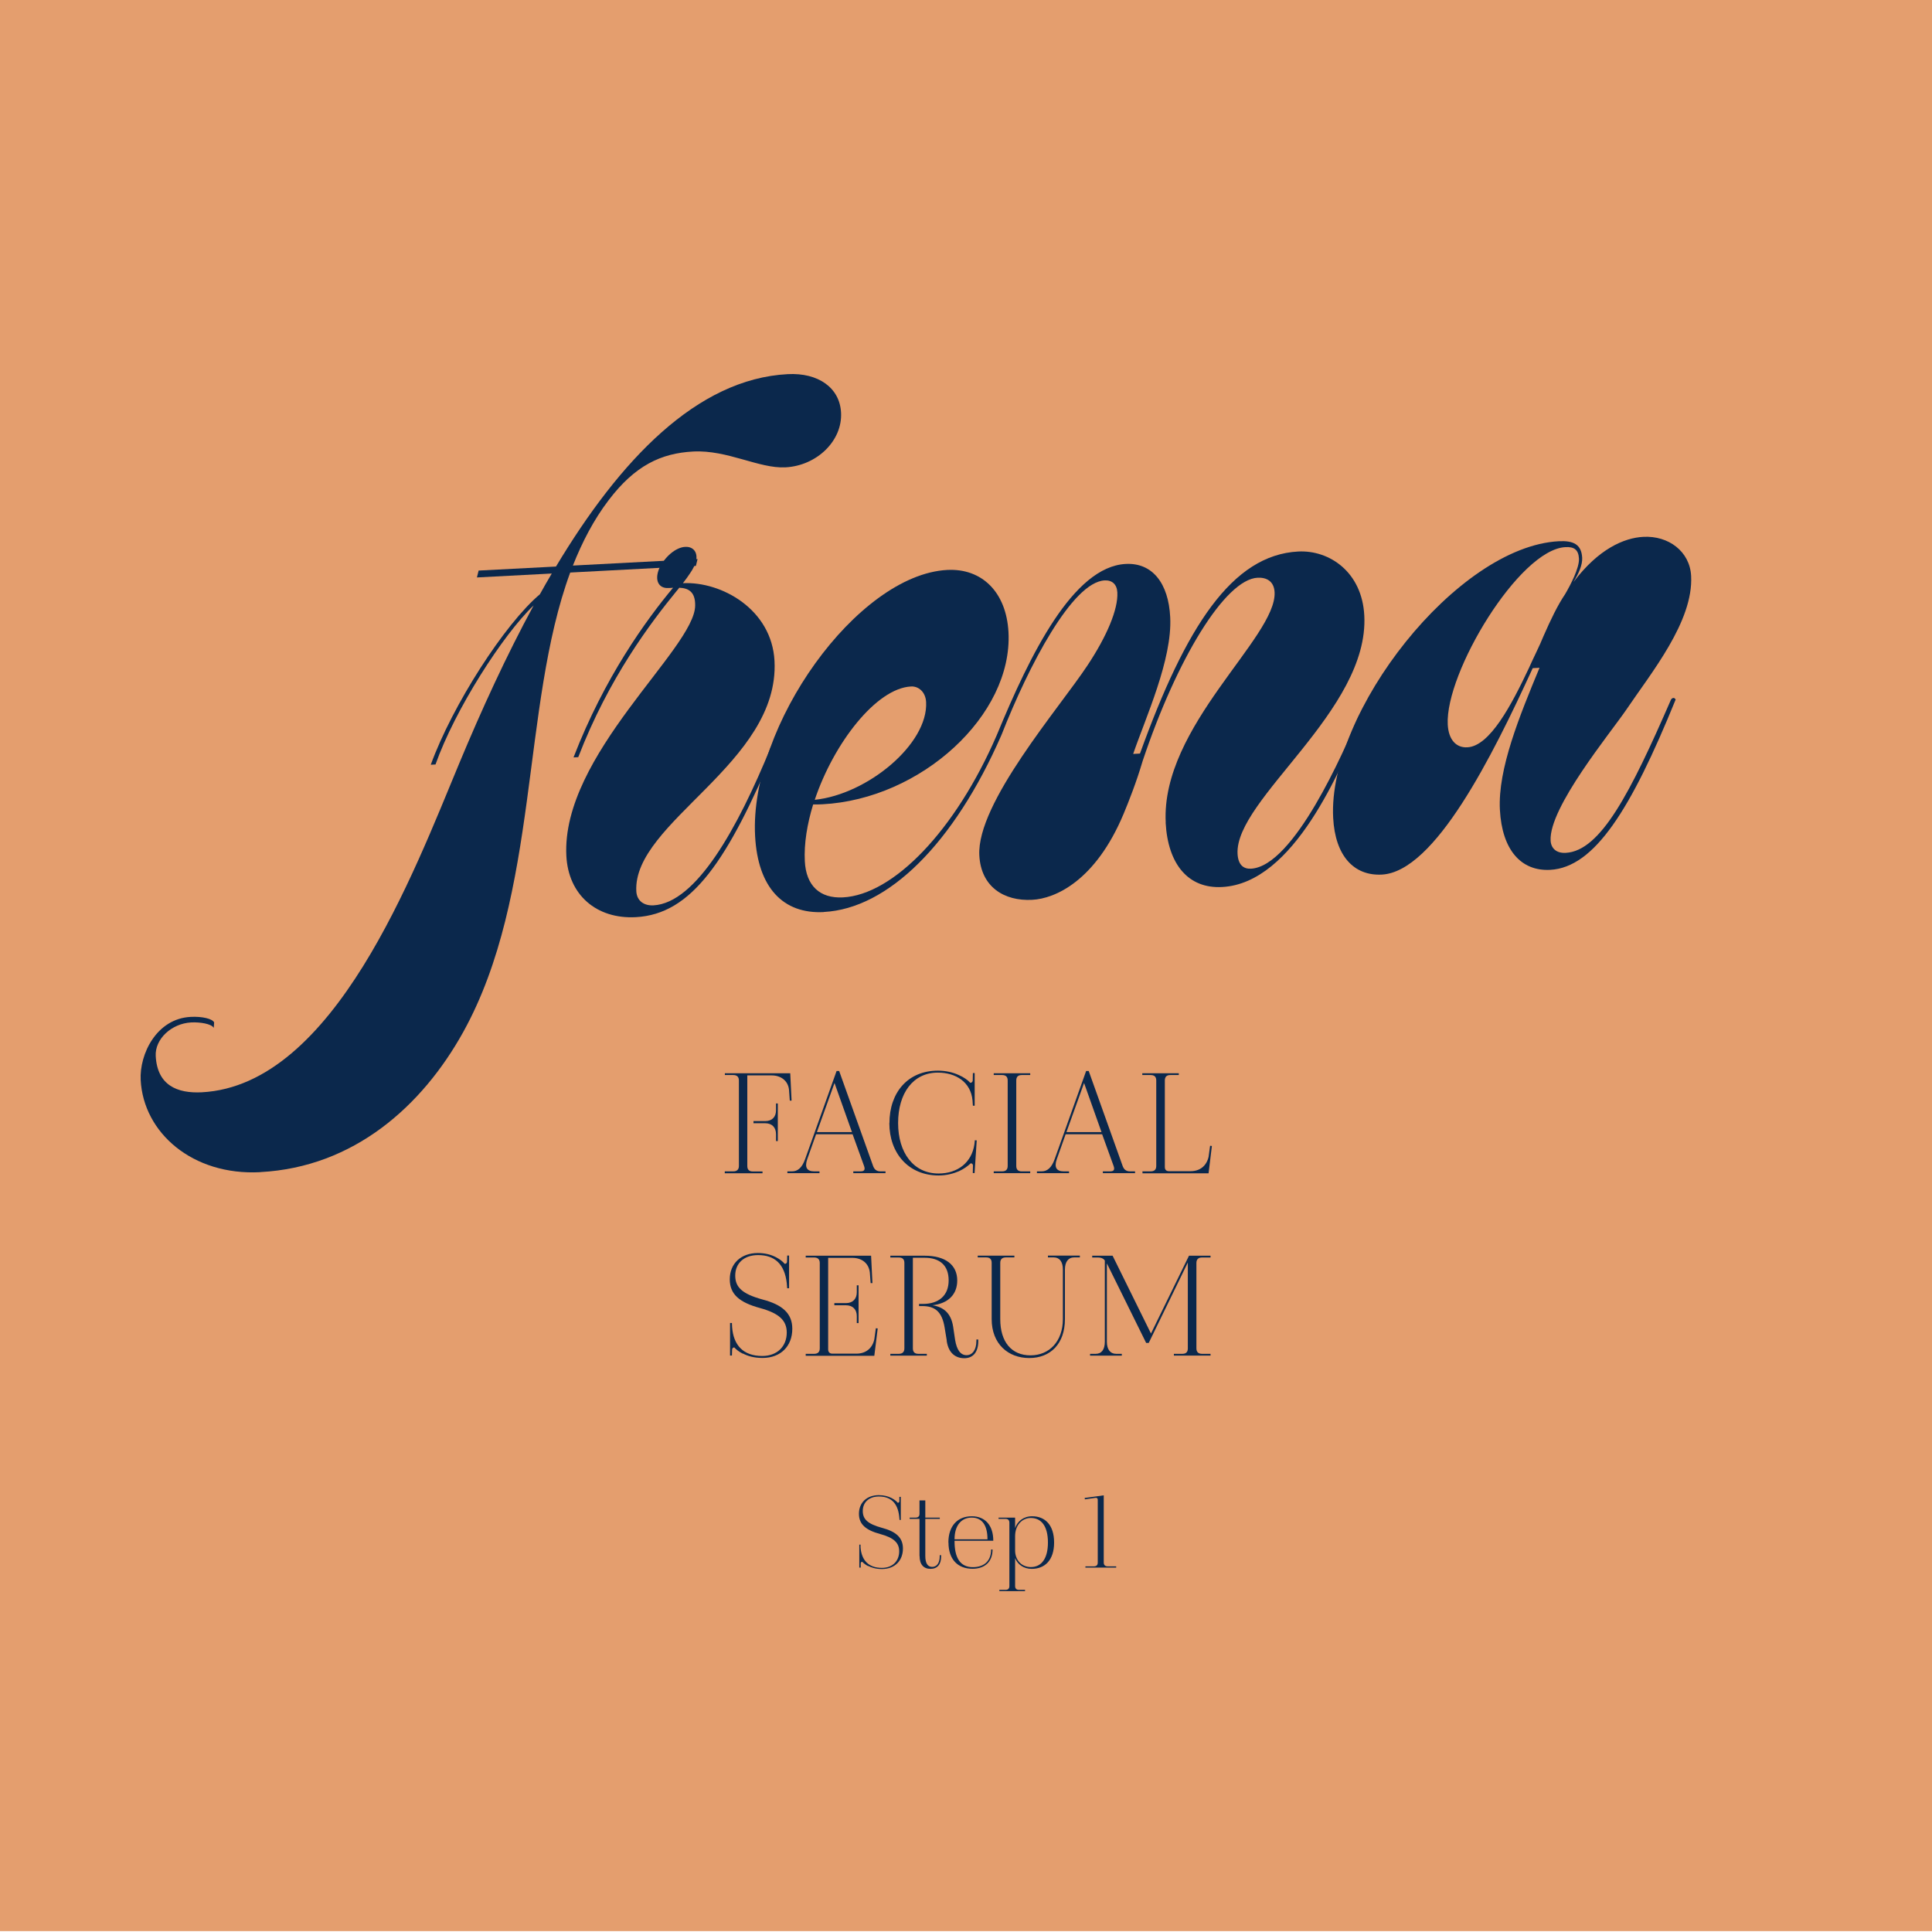 <svg viewBox="0 0 216 216" version="1.1" xmlns="http://www.w3.org/2000/svg" id="Type">
  
  <defs>
    <style>
      .st0 {
        fill: none;
      }

      .st1 {
        fill: #0b284c;
      }

      .st2 {
        fill: #e49e6e;
      }
    </style>
  </defs>
  <rect height="216" width="216" y="-.1" class="st2"></rect>
  <g>
    <rect height="41.68" width="145.8" y="118.75" x="35.36" class="st0"></rect>
    <path d="M81.04,130.96h.94c.41,0,.63-.2.63-.61v-9.55c0-.41-.22-.61-.63-.61h-.94v-.2h7.31l.15,3.06h-.2l-.09-1.24c-.12-1-.92-1.58-1.94-1.58h-2.72v10.13c0,.41.21.61.61.61h1.09v.2h-4.22v-.2h.01ZM86.76,126.8c0-.73-.43-1.22-1.21-1.22h-1.31v-.24h1.31c.78,0,1.21-.48,1.21-1.21v-.76h.2v4.2h-.2v-.76h0Z" class="st1"></path>
    <path d="M88.06,130.96h.49c.65,0,1.12-.42,1.46-1.36l3.52-9.86h.29l3.79,10.61c.15.42.41.61.83.61h.56v.2h-3.6v-.2h.81c.43,0,.54-.19.39-.61l-1.28-3.54h-4.08l-.99,2.79c-.32.93-.02,1.36.78,1.36h.59v.2h-3.59v-.2h.03ZM95.25,126.57l-1.95-5.49-1.97,5.49h3.93-.01Z" class="st1"></path>
    <path d="M99.44,125.57c0-3.43,2.06-5.87,5.42-5.87.88,0,1.67.19,2.31.48.56.24,1.02.56,1.31.88.13,0,.24-.08.27-.22l.02-.87h.2v3.65h-.2l-.04-.59c-.19-2.06-1.87-3.11-3.88-3.11-2.77,0-4.44,2.31-4.44,5.64s1.73,5.64,4.52,5.64c2.16,0,3.71-1.24,4.01-3.26l.05-.46.21.02-.24,3.65h-.2l.02-.87c-.02-.15-.12-.22-.25-.22-.34.32-.77.63-1.31.88-.63.27-1.38.48-2.28.48-3.38,0-5.51-2.5-5.51-5.86h.01Z" class="st1"></path>
    <path d="M111.1,130.96h.93c.43,0,.63-.2.63-.61v-9.55c0-.41-.2-.61-.63-.61h-.93v-.2h4.08v.2h-.95c-.41,0-.61.2-.61.61v9.55c0,.41.2.61.61.61h.95v.2h-4.08v-.2Z" class="st1"></path>
    <path d="M115.96,130.96h.49c.65,0,1.12-.42,1.46-1.36l3.52-9.86h.29l3.79,10.61c.15.42.41.61.83.61h.56v.2h-3.6v-.2h.81c.43,0,.54-.19.39-.61l-1.28-3.54h-4.08l-.99,2.79c-.32.93-.02,1.36.78,1.36h.59v.2h-3.59v-.2h.03ZM123.15,126.57l-1.95-5.49-1.97,5.49h3.93-.01Z" class="st1"></path>
    <path d="M127.71,130.96h.93c.43,0,.63-.2.63-.61v-9.55c0-.41-.2-.61-.63-.61h-.93v-.2h4.08v.2h-.95c-.41,0-.61.2-.61.61v9.66c0,.32.15.48.48.48h2.4c1.05,0,1.78-.6,2.01-1.6l.17-1.24.2.02-.37,3.06h-7.39v-.2l-.02-.02Z" class="st1"></path>
    <path d="M83.04,151.34c-.44-.22-.75-.48-.95-.7-.13.02-.22.07-.24.25l-.02.66h-.21v-3.64h.21l.02.46c.15,2.02,1.24,3.23,3.37,3.23,1.7,0,2.74-1.1,2.74-2.62,0-1.36-.87-2.16-2.99-2.74-2.33-.63-3.38-1.56-3.38-3.21,0-1.77,1.26-2.94,3.14-2.94.83,0,1.48.19,2.01.46.43.22.77.48.99.75.15,0,.24-.08.26-.22l.02-.71h.21v3.66h-.21l-.05-.58c-.24-2.11-1.33-3.13-3.21-3.13-1.55,0-2.55.9-2.55,2.29,0,1.29.75,2.04,3.03,2.67,2.23.58,3.35,1.55,3.35,3.28,0,1.94-1.29,3.26-3.33,3.26-.97,0-1.67-.22-2.18-.49h-.03Z" class="st1"></path>
    <path d="M90.08,151.36h.94c.41,0,.63-.2.63-.61v-9.55c0-.41-.22-.61-.63-.61h-.94v-.2h7.31l.15,3.06h-.2l-.09-1.17c-.12-1.09-.94-1.65-1.96-1.65h-2.7v10.23c0,.31.17.48.48.48h2.67c1.05,0,1.79-.59,2.01-1.6l.17-1.24.21.02-.38,3.06h-7.67v-.22ZM95.79,147.14c0-.73-.44-1.21-1.22-1.21h-1.29v-.24h1.29c.78,0,1.22-.48,1.22-1.21v-.78h.2v4.22h-.2v-.78h0Z" class="st1"></path>
    <path d="M105.85,149.88l-.24-1.46c-.29-1.77-1.07-2.4-2.5-2.4h-.36v-.24h.44c1.77,0,2.87-.94,2.87-2.63s-1-2.53-2.69-2.53h-1.31v10.13c0,.41.21.61.61.61h.95v.2h-4.08v-.2h.94c.41,0,.63-.2.63-.61v-9.55c0-.41-.2-.61-.63-.61h-.94v-.2h3.84c2.31,0,3.64,1.02,3.64,2.77,0,1.55-1,2.57-2.77,2.77,1.24.2,2.07.87,2.31,2.38l.22,1.48c.19,1.17.63,1.72,1.28,1.72s1.1-.59,1.1-1.58v-.17h.21v.17c0,1.28-.61,1.92-1.56,1.92s-1.77-.54-1.97-1.95v-.02Z" class="st1"></path>
    <path d="M110.87,147.48v-6.29c0-.41-.2-.61-.61-.61h-.95v-.2h4.1v.2h-.95c-.41,0-.63.2-.63.61v6.29c0,2.55,1.26,4.05,3.38,4.05s3.62-1.58,3.62-4.05v-5.54c0-.88-.37-1.36-1.02-1.36h-.65v-.2h3.57v.2h-.65c-.63,0-1.02.48-1.02,1.36v5.54c0,2.77-1.63,4.35-3.99,4.35s-4.2-1.58-4.2-4.35h0Z" class="st1"></path>
    <path d="M121.87,151.36h.63c.66,0,1.02-.48,1.02-1.36v-9.06l-.05-.08c-.13-.17-.39-.27-.7-.27h-.66v-.2h2.28l4.29,8.7,4.25-8.7h2.41v.2h-.95c-.41,0-.63.2-.63.61v9.55c0,.41.22.61.63.61h.95v.2h-4.1v-.2h.95c.41,0,.61-.2.61-.61v-9.6l-4.37,8.99h-.29l-4.39-8.89v8.75c0,.88.38,1.36,1.04,1.36h.63v.2h-3.55s0-.2,0-.2Z" class="st1"></path>
  </g>
  <g>
    <rect transform="translate(-3.74 6.77) rotate(-3)" height="67.5" width="159.2" y="41.13" x="47.7" class="st0"></rect>
    <path d="M29.1,131.05c-7.61.4-13.07-4.44-13.37-10.3-.15-2.89,1.76-6.86,5.58-7.06,1.29-.07,2.45.21,2.63.62l-.04.61c-.25-.46-1.54-.66-2.53-.61-2.21.12-4.06,1.87-3.96,3.75.17,3.27,2.39,4.2,5.15,4.06,14.81-.78,23.69-24.56,28.79-36.79,2.49-5.98,5.26-12.02,8.31-17.64-3.42,3.25-8.81,11.66-10.97,17.78l-.53.03c2.43-6.69,8.29-15.77,12.2-19.06.44-.79.87-1.55,1.33-2.32l-8.37.44.19-.77,8.65-.45c7.16-11.93,15.76-20.98,25.91-21.51,3.42-.18,5.82,1.53,5.96,4.3.17,3.16-2.72,5.94-6.22,6.12-2.95.15-6.49-1.97-10.31-1.77-3.59.19-6.51,1.56-9.46,5.45-1.66,2.18-2.94,4.65-3.99,7.3l13.94-.73-.19.77-14.05.74c-5.51,14.99-3.42,35.97-11.97,51.39-4.58,8.25-12.2,15.09-22.67,15.64h-.01Z" class="st1"></path>
    <path d="M86.18,83.52c.3-.17.37-.17.53-.03-5.36,12.79-9.39,18.72-15.63,19.05-4.41.23-7.53-2.5-7.76-6.84-.59-11.26,14.35-23.18,14.4-27.99.03-1.58-.79-1.96-1.78-2-.09.12-.18.24-.29.36-2.87,3.51-7.58,9.7-11,18.58l-.53.03c3.46-8.95,8.12-15.36,11.13-18.97-.19.03-.38.02-.53.03-1.06.06-1.57-.83-1.03-2.16.62-1.33,1.86-2.39,2.92-2.44,1.07-.06,1.65.9.96,2.24,0,.02-.02.04-.02.04-.1.22-.24.43-.4.67-.19.3-.46.67-.8,1.11,4.32-.21,9.94,2.93,10.24,8.69.6,11.41-15.85,18.03-15.45,25.75.06,1.08.85,1.63,1.91,1.58,4.77-.25,9.41-8.58,13.13-17.7Z" class="st1"></path>
    <path d="M92.11,101.97c-4.56.24-7.39-2.74-7.69-8.52-.65-12.34,11.44-29.2,21.48-29.73,3.88-.2,6.61,2.48,6.85,6.96.49,9.28-9.78,18.67-20.81,19.24-.34.02-.69.02-1.03.02-.67,2.19-1.03,4.38-.93,6.34.14,2.74,1.67,4.18,4.26,4.05,5.63-.29,12.58-7.45,17.2-18.14.22-.16.37-.17.53-.03-5.31,12.18-12.71,19.43-19.86,19.8h0ZM91.09,89.42c5.9-.61,12.7-6.25,12.45-10.93-.06-1.14-.86-1.79-1.69-1.74-3.88.2-8.63,6.33-10.76,12.67Z" class="st1"></path>
    <path d="M130.33,91.96c-.56-10.73,12.43-20.73,12.17-25.75-.06-1.22-.89-1.67-1.9-1.62-3.63.19-9.04,9.09-12.85,20.49-.71,2.4-1.54,4.49-2.13,5.91-3.15,7.53-7.68,9.48-10.21,9.61-3.16.17-5.74-1.45-5.92-4.97-.31-5.84,8.96-16.49,12.1-21.25,2.16-3.26,3.43-6.26,3.33-8.15-.05-.91-.59-1.38-1.42-1.34-3.61.19-8.48,9.5-11.53,17.27l-.53.03c3.76-9.12,8.57-18.83,14.41-19.14,3-.16,4.79,2.17,4.98,5.94.25,4.74-2.75,11.24-4.14,15.3l.76-.04c5.13-14.21,10.3-22.2,17.69-22.59,3.5-.18,7.14,2.3,7.39,7.16.56,10.61-14.49,20.52-14.17,26.64.07,1.24.66,1.7,1.5,1.66,4.79-.25,10.39-13.11,12.04-17.05.19-.35.54-.33.53-.03-2.56,6.01-7.75,18.71-15.8,19.13-3.75.2-6.06-2.5-6.31-7.22h0Z" class="st1"></path>
    <path d="M175.96,65.02c2.75-3.63,5.6-4.89,7.77-5,2.81-.15,5.2,1.63,5.34,4.37.27,5.08-4.47,10.84-7.23,14.93-1.79,2.63-8.67,10.96-8.48,14.65.04.84.61,1.44,1.69,1.38,3.9-.2,7.24-6.73,11.76-17.11.07-.16.36-.36.53-.03-5,12.31-9.08,18.78-14.03,19.04-3.27.17-5.38-2.24-5.62-6.72-.24-4.56,2.2-10.49,4.43-15.87l-.76.04c-4.52,9.87-10.95,22.77-16.87,23.08-3.12.16-5.22-2.09-5.44-6.35-.62-11.79,13.82-30.32,25.23-30.92,1.6-.08,2.53.33,2.61,1.85.04.8-.4,1.79-.95,2.66h.02ZM164.06,83.55c2.51-.13,4.94-4.76,6.86-8.83.48-1.09,1.24-2.58,1.64-3.59.82-1.87,1.57-3.44,2.42-4.7.56-.95,1.6-2.91,1.55-3.97-.05-.99-.53-1.35-1.52-1.29-5.17.27-13.45,14.05-13.15,19.83.09,1.75.98,2.62,2.19,2.55h0Z" class="st1"></path>
  </g>
  <g>
    <rect height="27" width="35" y="166.5" x="95.27" class="st0"></rect>
    <path d="M97.07,175.1c-.31-.16-.53-.34-.67-.49-.1.01-.16.05-.17.18v.47h-.16v-2.57h.14v.32c.12,1.43.89,2.28,2.39,2.28,1.2,0,1.93-.78,1.93-1.85,0-.96-.61-1.52-2.11-1.93-1.64-.44-2.39-1.1-2.39-2.27,0-1.25.89-2.08,2.22-2.08.59,0,1.04.13,1.42.32.3.16.54.34.7.53.11,0,.17-.06.18-.16v-.5h.16v2.58h-.14l-.04-.41c-.17-1.49-.94-2.21-2.27-2.21-1.09,0-1.8.64-1.8,1.62,0,.91.53,1.44,2.13,1.88,1.57.41,2.36,1.09,2.36,2.31,0,1.37-.91,2.3-2.35,2.3-.68,0-1.17-.16-1.54-.35Z" class="st1"></path>
    <path d="M102.8,173.96v-4.15h-1.1v-.14h.67c.29,0,.43-.14.43-.43v-1.49h.65v1.92h1.62v.14h-1.62v4.15c0,.84.28,1.22.77,1.22.53,0,.84-.46.84-1.17v-.14h.16v.14c0,.9-.43,1.39-1.19,1.39s-1.22-.48-1.22-1.44Z" class="st1"></path>
    <path d="M106.03,172.46c0-1.86,1.02-2.94,2.62-2.94,1.47,0,2.4,1,2.4,2.72v.02h-4.33v.06c0,1.86.64,2.89,2.04,2.89,1.33,0,2.05-.75,2.05-1.98h.16c0,1.43-.92,2.16-2.24,2.16-1.68,0-2.69-1.08-2.69-2.94ZM110.4,172.11v-.04c0-1.51-.58-2.4-1.76-2.4s-1.92.9-1.92,2.41v.02h3.68Z" class="st1"></path>
    <path d="M111.74,177.75h.67c.29,0,.44-.14.44-.43v-7.08c0-.29-.16-.43-.44-.43h-.77v-.14h1.85v1.17c.25-.75.95-1.32,1.9-1.32,1.46,0,2.46.98,2.46,2.94s-1.03,2.94-2.5,2.94c-.89,0-1.57-.48-1.86-1.2v3.12c0,.29.16.43.44.43h.67v.14h-2.87v-.14ZM117.16,172.46c0-1.79-.7-2.75-1.92-2.75-.96,0-1.75.79-1.75,2.04v1.58c0,1.08.71,1.87,1.76,1.87,1.2,0,1.91-.97,1.91-2.75Z" class="st1"></path>
    <path d="M121.35,175.12h.95c.29,0,.43-.14.43-.43v-7c0-.18-.08-.24-.25-.23l-1.19.17-.02-.16,2.13-.29v7.51c0,.29.16.43.44.43h.95v.14h-3.44v-.14Z" class="st1"></path>
  </g>
</svg>
